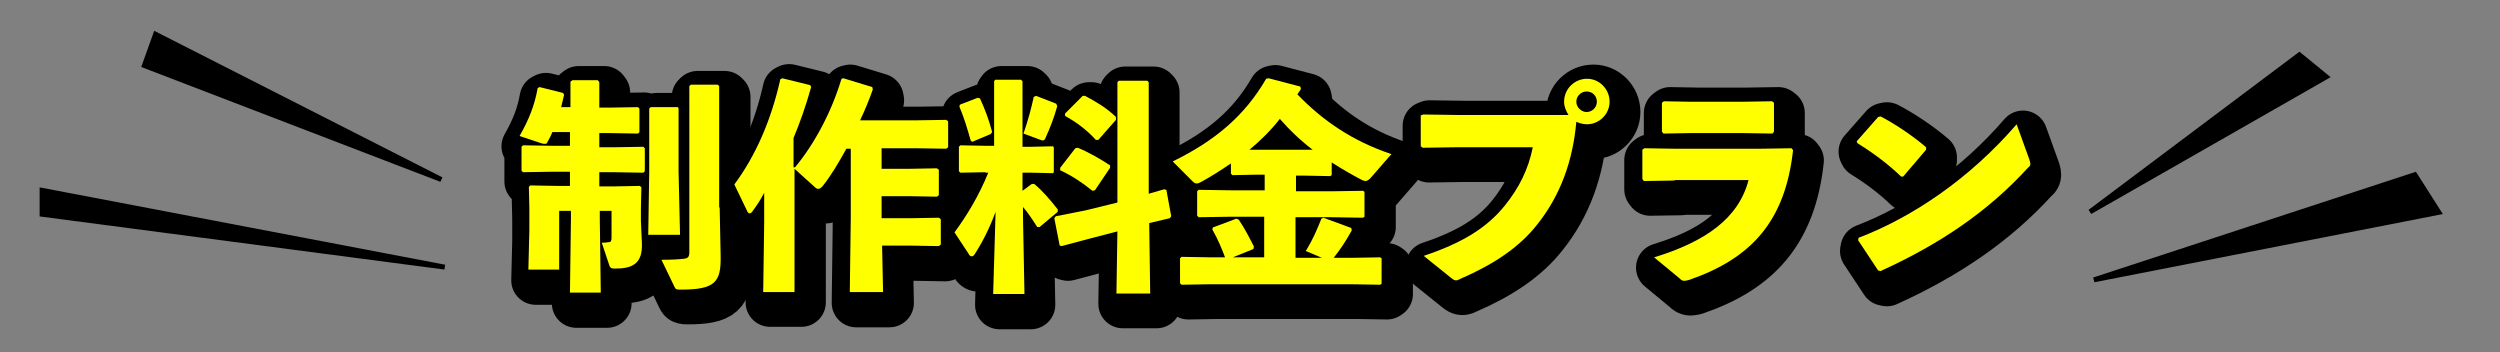 <?xml version="1.0" encoding="utf-8"?>
<!-- Generator: Adobe Illustrator 22.1.0, SVG Export Plug-In . SVG Version: 6.00 Build 0)  -->
<svg version="1.1" id="レイヤー_1" xmlns="http://www.w3.org/2000/svg" xmlns:xlink="http://www.w3.org/1999/xlink" x="0px"
	 y="0px" viewBox="0 0 511 72" style="enable-background:new 0 0 511 72;" xml:space="preserve">
<rect x="0" y="0" width="511" height="72" fill="#808080" stroke="none"/>
<style type="text/css">
	.st0{stroke:#000000;stroke-width:10;stroke-linecap:round;stroke-linejoin:round;stroke-miterlimit:10;}
	.st1{fill:#FFFF00;}
	.st2{stroke:#000000;stroke-miterlimit:10;}
</style>
<g>
	<g>
		<path class="st0" d="M117.8,29.1h-3.6c-0.3,0.8-0.7,1.5-1.1,2.2c-0.1,0.2-0.2,0.2-0.4,0.2c-0.2,0-0.4,0-0.7-0.1l-4.5-1.5
			c2-3.5,3.1-6.4,3.7-9.8l0.4-0.2l4.8,1.2l0.2,0.4c-0.2,0.9-0.4,1.7-0.6,2.5h1.9v-5.2l0.4-0.3h5.2l0.3,0.4V24h2l5.9-0.1l0.3,0.3v4.8
			l-0.3,0.3l-5.9-0.1h-2V32h3.1l5.9-0.1l0.3,0.3v4.9l-0.3,0.3l-5.9-0.1h-3.1v2.9h3l5.3-0.1l0.3,0.3l-0.1,4.3v2.6l0.2,4.4
			c0.2,4.3-1.9,5.3-5.5,5.3c-0.7,0-1-0.1-1.2-0.8l-1.5-4.5c0.5,0,0.9,0,1.4-0.1c0.5,0,0.6-0.3,0.6-1v-5.4h-2.4V47l0.2,15h-6.3
			l0.2-15v-1.7h-2.4v12h-6.1l0.2-8v-4.6l-0.1-4.3l0.3-0.3l5.4,0.1h2.7v-2.9h-3.6l-6,0.1l-0.3-0.3v-4.9l0.3-0.3l6,0.1h3.6V29.1z
			 M139.7,24l0.3,0.3v13l0.2,12.8h-6.5l0.2-12.8v-13l0.3-0.3H139.7z M148.5,44.5l0.2,9.9c0.1,5.4-1.1,6.9-8.2,6.9
			c-0.9,0-1-0.1-1.2-0.5l-2.7-5.6c2.1,0,3.7-0.1,4.5-0.2c1-0.1,1.2-0.4,1.2-1.5V19.8l0.3-0.3h5.5l0.3,0.3V44.5z"/>
		<path class="st0" d="M163.9,36.4c4-4.8,7.5-11.4,9.5-18.1l0.4-0.1l5.9,1.8l0.1,0.5c-0.7,2-1.6,4.2-2.6,6.3h11.1l6.4-0.1l0.4,0.3
			v5.3l-0.4,0.3l-6.4-0.1h-6.8v4.2h5.8l5.5-0.1l0.4,0.3v5.2l-0.4,0.3l-5.5-0.1h-5.8v4.5h6l5.7-0.1l0.4,0.3v5.2l-0.4,0.3l-5.7-0.1
			h-5.9l0.2,9.5h-6.8l0.2-15.3V32.5h-0.8c-1.6,2.9-3.2,5.6-4.9,7.7c-0.3,0.3-0.5,0.5-0.9,0.5c-0.2,0-0.4-0.1-0.7-0.4l-4.1-3.7v25.2
			h-6.4l0.2-14.1v-6.2c-0.8,1.6-1.6,2.7-2.4,3.8c-0.2,0.3-0.4,0.4-0.6,0.4c-0.2,0-0.4-0.2-0.5-0.5l-2.6-5.4c4.3-5.8,7.5-13,9.4-21.5
			l0.4-0.2l5.7,1.4l0.2,0.4c-1.1,3.9-2.3,7.3-3.6,10.4V36.4z"/>
		<path class="st0" d="M202.7,37.3l-5.1,0.1l-0.3-0.3v-5l0.3-0.3l5.1,0.1h1.8V18.8l0.2-0.3h5.3l0.3,0.3v13.3h1.9l4.3-0.1l0.2,0.2
			v5.1l-0.2,0.2l-4.3-0.1h-1.9v3.8l1.9-1.4h0.5c1.8,1.5,3.3,3.3,4.8,5.2l0,0.5l-3.7,3.1l-0.5,0c-0.8-1.3-1.8-2.8-2.9-4.1v2.2
			l0.3,15.6h-6.4l0.5-16.8c-1.2,3.3-2.8,6.4-4.3,8.7c-0.2,0.3-0.4,0.4-0.6,0.4c-0.2,0-0.5-0.2-0.6-0.5l-2.9-4.4
			c2.5-3.4,5-7.5,6.9-12.2H202.7z M197.5,23.5l3.6-1.4l0.5,0.1c1.1,2.4,1.8,4.3,2.5,6.9l-0.3,0.4l-3.8,1.6l-0.3-0.3
			c-0.7-2.5-1.4-4.8-2.3-6.9L197.5,23.5z M213.1,21.7l4.1,1.6l0.2,0.5c-0.6,2.2-1.4,4.3-2.4,6.5c-0.1,0.3-0.3,0.5-0.5,0.5
			c-0.1,0-0.3,0-0.5-0.1l-3.5-1.3c1-2.9,1.6-5.2,2.1-7.5L213.1,21.7z M223.2,45.1l6.5-1.6V18.9l0.3-0.3h5.8l0.3,0.3v22.8l3.1-0.9
			l0.5,0.1l1,5.4l-0.3,0.4l-4.2,1l0.2,14.4h-6.9l0.2-12.7l-5.4,1.4l-6,1.6l-0.4-0.1l-1.1-5.6l0.3-0.4L223.2,45.1z M228.2,36.4
			l-3.1,4.6l-0.5,0.1c-2.1-1.7-4.4-3.2-6.6-4.2l0-0.5l3.1-4l0.5-0.1c2.4,1,4.6,2.3,6.6,3.6L228.2,36.4z M229.4,26.6l-3.6,4.2l-0.5,0
			c-1.9-2.1-4.1-3.7-6.3-4.9v-0.5l3.6-3.6l0.5,0c2.2,1.2,4.2,2.3,6.3,4.3V26.6z"/>
		<path class="st0" d="M266.2,41.2h7.3l6.5-0.1l0.3,0.2v5.1l-0.3,0.2l-6.5-0.1h-7.3v8.3h5.4l-3.3-1.4c1.6-2.6,2.2-4.2,3.2-6.6
			l0.4-0.2l5.7,2.1l0.1,0.5c-1.2,2.2-2.5,4.1-3.7,5.6h3.5l6-0.1l0.3,0.2v5.2l-0.3,0.2l-6-0.1h-28.6l-6,0.1l-0.3-0.3V55l0.3-0.3
			l6,0.1h2.9c-0.6-1.6-1.5-3.8-2.6-5.7l0.1-0.4l4.8-1.8l0.5,0.2c1.1,1.6,2.2,3.7,3.1,5.5l-0.1,0.5l-4.2,1.7h6.4v-8.3h-7l-6.4,0.1
			l-0.3-0.3v-5l0.3-0.3l6.5,0.1h7V38h-1.5l-5.1,0.1l-0.3-0.3v-2.1c-1.9,1.3-3.9,2.6-6.1,3.8c-0.4,0.2-0.6,0.3-0.9,0.3
			c-0.3,0-0.5-0.1-0.8-0.4l-4.1-4.1c8.6-4.2,14.7-9.3,19.1-16.9l0.5-0.1l6.5,1.7l0.1,0.5c-0.2,0.4-0.5,0.7-0.7,1.1
			c5,5.2,11.1,9.5,19.2,12.2l-4,4.6c-0.5,0.6-0.9,0.9-1.3,0.9c-0.2,0-0.5-0.1-0.7-0.2c-2.1-1.1-4.2-2.3-6.2-3.6V38l-0.3,0.2L268,38
			h-1.9V41.2z M269.6,32.8c-2.5-1.9-4.7-4-6.7-6.3c-1.8,2.3-3.9,4.4-6.2,6.3l1.5,0h9.8L269.6,32.8z"/>
		<path class="st0" d="M292.2,25.5l6.9,0.1h22.8c-0.5-0.8-0.9-1.7-0.9-2.7c0-2.6,2.1-4.7,4.7-4.7c2.5,0,4.6,2.1,4.6,4.7
			c0,2.5-2.1,4.6-4.6,4.6c-0.8,0-1.5-0.2-2.2-0.5c-0.7,7.9-3.2,15-8,21c-3.6,4.6-8.8,8.1-15.7,11.1c-0.4,0.2-0.6,0.3-0.9,0.3
			c-0.3,0-0.5-0.1-1-0.5l-5.6-4.5c7.8-2.6,12.9-5.7,16.6-10.3c2.9-3.6,4.8-7.4,5.7-11.9h-15.5l-7,0.1l-0.4-0.3v-6.3L292.2,25.5z
			 M323.6,22.9c0,1.1,1,2.1,2.1,2.1c1.1,0,2.1-0.9,2.1-2.1c0-1.2-0.9-2.1-2.1-2.1C324.5,20.8,323.6,21.8,323.6,22.9z"/>
		<path class="st0" d="M343.6,39l-6.3,0.1l-0.3-0.4v-6l0.4-0.3l6.2,0.1h17.5l6.4-0.1l0.3,0.4c-1.6,14.5-8.5,22.1-21.2,26.5
			c-0.4,0.1-0.7,0.2-1,0.2c-0.4,0-0.6-0.1-1-0.5l-5.2-4.3c10.5-3.2,17.3-8,19.3-15.8H343.6z M363.9,29l-0.3,0.4l-6.2-0.1h-10.5
			l-5.6,0.1L341,29v-5.9l0.4-0.3l5.5,0.1h10.3l6.3-0.1l0.4,0.3V29z"/>
		<path class="st0" d="M380.8,31l4.4-5l0.5-0.1c2.7,1.4,6.4,3.8,9.3,6.3v0.5l-4.7,5.5l-0.4,0c-2.7-2.6-5.8-4.9-8.9-6.8L380.8,31z
			 M416.1,34.8c0.1,0.4,0.2,0.6,0.2,0.9c0,0.3-0.1,0.5-0.5,0.8c-8.1,8.9-18,15.6-30.1,21.1l-0.5-0.1l-4.1-6.2l0.1-0.5
			c11.3-4.3,23-12.4,32.3-23.2L416.1,34.8z"/>
	</g>
</g>
<g>
	<g>
		<path class="st1" d="M116.5,27h-3.6c-0.3,0.8-0.7,1.5-1.1,2.2c-0.1,0.2-0.2,0.2-0.4,0.2c-0.2,0-0.4,0-0.7-0.1l-4.5-1.5
			c2-3.5,3.1-6.4,3.7-9.8l0.4-0.2l4.8,1.2l0.2,0.4c-0.2,0.9-0.4,1.7-0.6,2.5h1.9v-5.2l0.4-0.3h5.2l0.3,0.4v5.2h2l5.9-0.1l0.3,0.3
			v4.8l-0.3,0.3l-5.9-0.1h-2v2.9h3.1l5.9-0.1l0.3,0.3V35l-0.3,0.3l-5.9-0.1h-3.1v2.9h3l5.3-0.1l0.3,0.3l-0.1,4.3v2.6l0.2,4.4
			c0.2,4.3-1.9,5.3-5.5,5.3c-0.7,0-1-0.1-1.2-0.8l-1.5-4.5c0.5,0,0.9,0,1.4-0.1c0.5,0,0.6-0.3,0.6-1v-5.4h-2.4v1.7l0.2,15h-6.3
			l0.2-15v-1.7h-2.4v12H108l0.2-8v-4.6l-0.1-4.3l0.3-0.3l5.4,0.1h2.7v-2.9h-3.6l-6,0.1l-0.3-0.3v-4.9l0.3-0.3l6,0.1h3.6V27z
			 M138.4,21.8l0.3,0.3v13L139,48h-6.5l0.2-12.8v-13l0.3-0.3H138.4z M147.1,42.4l0.2,9.9c0.1,5.4-1.1,6.9-8.2,6.9
			c-0.9,0-1-0.1-1.2-0.5l-2.7-5.6c2.1,0,3.7-0.1,4.5-0.2c1-0.1,1.2-0.4,1.2-1.5V17.6l0.3-0.3h5.5l0.3,0.3V42.4z"/>
		<path class="st1" d="M162.5,34.2c4-4.8,7.5-11.4,9.5-18.1l0.4-0.1l5.9,1.8l0.1,0.5c-0.7,2-1.6,4.2-2.6,6.3H187l6.4-0.1l0.4,0.3
			v5.3l-0.4,0.3l-6.4-0.1h-6.8v4.2h5.8l5.5-0.1l0.4,0.3v5.2l-0.4,0.3l-5.5-0.1h-5.8v4.5h6l5.7-0.1l0.4,0.3v5.2l-0.4,0.3l-5.7-0.1
			h-5.9l0.2,9.5h-6.8l0.2-15.3V30.4H173c-1.6,2.9-3.2,5.6-4.9,7.7c-0.3,0.3-0.5,0.5-0.9,0.5c-0.2,0-0.4-0.1-0.7-0.4l-4.1-3.7v25.2
			h-6.4l0.2-14.1v-6.2c-0.8,1.6-1.6,2.7-2.4,3.8c-0.2,0.3-0.4,0.4-0.6,0.4c-0.2,0-0.4-0.2-0.5-0.5l-2.6-5.4c4.3-5.8,7.5-13,9.4-21.5
			l0.4-0.2l5.7,1.4l0.2,0.4c-1.1,3.9-2.3,7.3-3.6,10.4V34.2z"/>
		<path class="st1" d="M201.4,35.2l-5.1,0.1l-0.3-0.3v-5l0.3-0.3l5.1,0.1h1.8V16.6l0.2-0.3h5.3l0.3,0.3V30h1.9l4.3-0.1l0.2,0.2v5.1
			l-0.2,0.2l-4.3-0.1H209V39l1.9-1.4h0.5c1.8,1.5,3.3,3.3,4.8,5.2l0,0.5l-3.7,3.1l-0.5,0c-0.8-1.3-1.8-2.8-2.9-4.1v2.2l0.3,15.6
			h-6.4l0.5-16.8c-1.2,3.3-2.8,6.4-4.3,8.7c-0.2,0.3-0.4,0.4-0.6,0.4c-0.2,0-0.5-0.2-0.6-0.5l-2.9-4.4c2.5-3.4,5-7.5,6.9-12.2H201.4
			z M196.2,21.4l3.6-1.4l0.5,0.1c1.1,2.4,1.8,4.3,2.5,6.9l-0.3,0.4l-3.8,1.6l-0.3-0.3c-0.7-2.5-1.4-4.8-2.3-6.9L196.2,21.4z
			 M211.8,19.6l4.1,1.6l0.2,0.5c-0.6,2.2-1.4,4.3-2.4,6.5c-0.1,0.3-0.3,0.5-0.5,0.5c-0.1,0-0.3,0-0.5-0.1l-3.5-1.3
			c1-2.9,1.6-5.2,2.1-7.5L211.8,19.6z M221.9,43l6.5-1.6V16.8l0.3-0.3h5.8l0.3,0.3v22.8l3.1-0.9l0.5,0.1l1,5.4l-0.3,0.4l-4.2,1
			l0.2,14.4h-6.9l0.2-12.7l-5.4,1.4l-6,1.6l-0.4-0.1l-1.1-5.6l0.3-0.4L221.9,43z M226.9,34.3l-3.1,4.6l-0.5,0.1
			c-2.1-1.7-4.4-3.2-6.6-4.2l0-0.5l3.1-4l0.5-0.1c2.4,1,4.6,2.3,6.6,3.6L226.9,34.3z M228.1,24.5l-3.6,4.1l-0.5,0
			c-1.9-2.1-4.1-3.7-6.3-4.9v-0.5l3.6-3.6l0.5,0c2.2,1.2,4.2,2.3,6.3,4.3V24.5z"/>
		<path class="st1" d="M264.8,39.1h7.3l6.5-0.1l0.3,0.2v5.1l-0.3,0.2l-6.5-0.1h-7.3v8.3h5.4l-3.3-1.4c1.6-2.6,2.2-4.2,3.2-6.6
			l0.4-0.2l5.7,2.1l0.1,0.5c-1.2,2.2-2.5,4.1-3.7,5.6h3.5l6-0.1l0.3,0.2V58l-0.3,0.2l-6-0.1h-28.6l-6,0.1l-0.3-0.3v-5.1l0.3-0.3
			l6,0.1h2.9c-0.6-1.6-1.5-3.8-2.6-5.7l0.1-0.4l4.8-1.8l0.5,0.2c1.1,1.6,2.2,3.7,3.1,5.5l-0.1,0.5l-4.2,1.7h6.4v-8.3h-7l-6.4,0.1
			l-0.3-0.3v-5l0.3-0.3l6.5,0.1h7v-3.2h-1.5l-5.1,0.1l-0.3-0.3v-2.1c-1.9,1.3-3.9,2.6-6.1,3.8c-0.4,0.2-0.6,0.3-0.9,0.3
			c-0.3,0-0.5-0.1-0.8-0.4l-4.1-4.1c8.6-4.2,14.7-9.3,19.1-16.9l0.5-0.1l6.5,1.7l0.1,0.5c-0.2,0.4-0.5,0.7-0.7,1.1
			c5,5.2,11.1,9.5,19.2,12.2l-4,4.6c-0.5,0.6-0.9,0.9-1.3,0.9c-0.2,0-0.5-0.1-0.7-0.2c-2.1-1.1-4.2-2.3-6.2-3.6v2.6l-0.3,0.2
			l-5.1-0.1h-1.9V39.1z M268.3,30.6c-2.5-1.9-4.7-4-6.7-6.3c-1.8,2.3-3.9,4.4-6.2,6.3l1.5,0h9.8L268.3,30.6z"/>
		<path class="st1" d="M290.9,23.4l6.9,0.1h22.8c-0.5-0.8-0.9-1.7-0.9-2.7c0-2.6,2.1-4.7,4.7-4.7c2.5,0,4.6,2.1,4.6,4.7
			c0,2.5-2.1,4.6-4.6,4.6c-0.8,0-1.5-0.2-2.2-0.5c-0.7,7.9-3.2,15-8,21c-3.6,4.6-8.8,8.1-15.7,11.1c-0.4,0.2-0.6,0.3-0.9,0.3
			c-0.3,0-0.5-0.1-1-0.5l-5.6-4.5c7.8-2.6,12.9-5.7,16.6-10.3c2.9-3.6,4.8-7.4,5.7-11.9h-15.5l-7,0.1l-0.4-0.3v-6.3L290.9,23.4z
			 M322.2,20.8c0,1.1,1,2.1,2.1,2.1c1.1,0,2.1-0.9,2.1-2.1c0-1.2-0.9-2.1-2.1-2.1C323.2,18.7,322.2,19.6,322.2,20.8z"/>
		<path class="st1" d="M342.3,36.9L336,37l-0.3-0.4v-6l0.4-0.3l6.2,0.1h17.5l6.4-0.1l0.3,0.4c-1.6,14.5-8.5,22.1-21.2,26.5
			c-0.4,0.1-0.7,0.2-1,0.2c-0.4,0-0.6-0.1-1-0.5l-5.2-4.3c10.5-3.2,17.3-8,19.3-15.8H342.3z M362.6,26.9l-0.3,0.4l-6.2-0.1h-10.5
			l-5.6,0.1l-0.3-0.4V21l0.4-0.3l5.5,0.1h10.3l6.3-0.1l0.4,0.3V26.9z"/>
		<path class="st1" d="M379.5,28.9l4.4-5l0.5-0.1c2.7,1.4,6.4,3.8,9.3,6.3v0.5l-4.7,5.5l-0.4,0c-2.7-2.6-5.8-4.9-8.9-6.8L379.5,28.9
			z M414.8,32.6c0.1,0.4,0.2,0.6,0.2,0.9c0,0.3-0.1,0.5-0.5,0.8c-8.1,8.9-18,15.6-30.1,21.1l-0.5-0.1l-4.1-6.2l0.1-0.5
			c11.3-4.3,23-12.4,32.3-23.2L414.8,32.6z"/>
	</g>
</g>
<g>
	<polygon class="st2" points="428,57.2 493.6,35.7 498.5,43.4 	"/>
	<polygon class="st2" points="427.2,43.3 470,11.2 475.5,15.7 	"/>
</g>
<g>
	<polygon class="st2" points="90.2,36.7 31.8,7 29.5,13.4 	"/>
	<polygon class="st2" points="90.9,54.6 8.6,38.9 8.6,43.8 	"/>
</g>
</svg>
